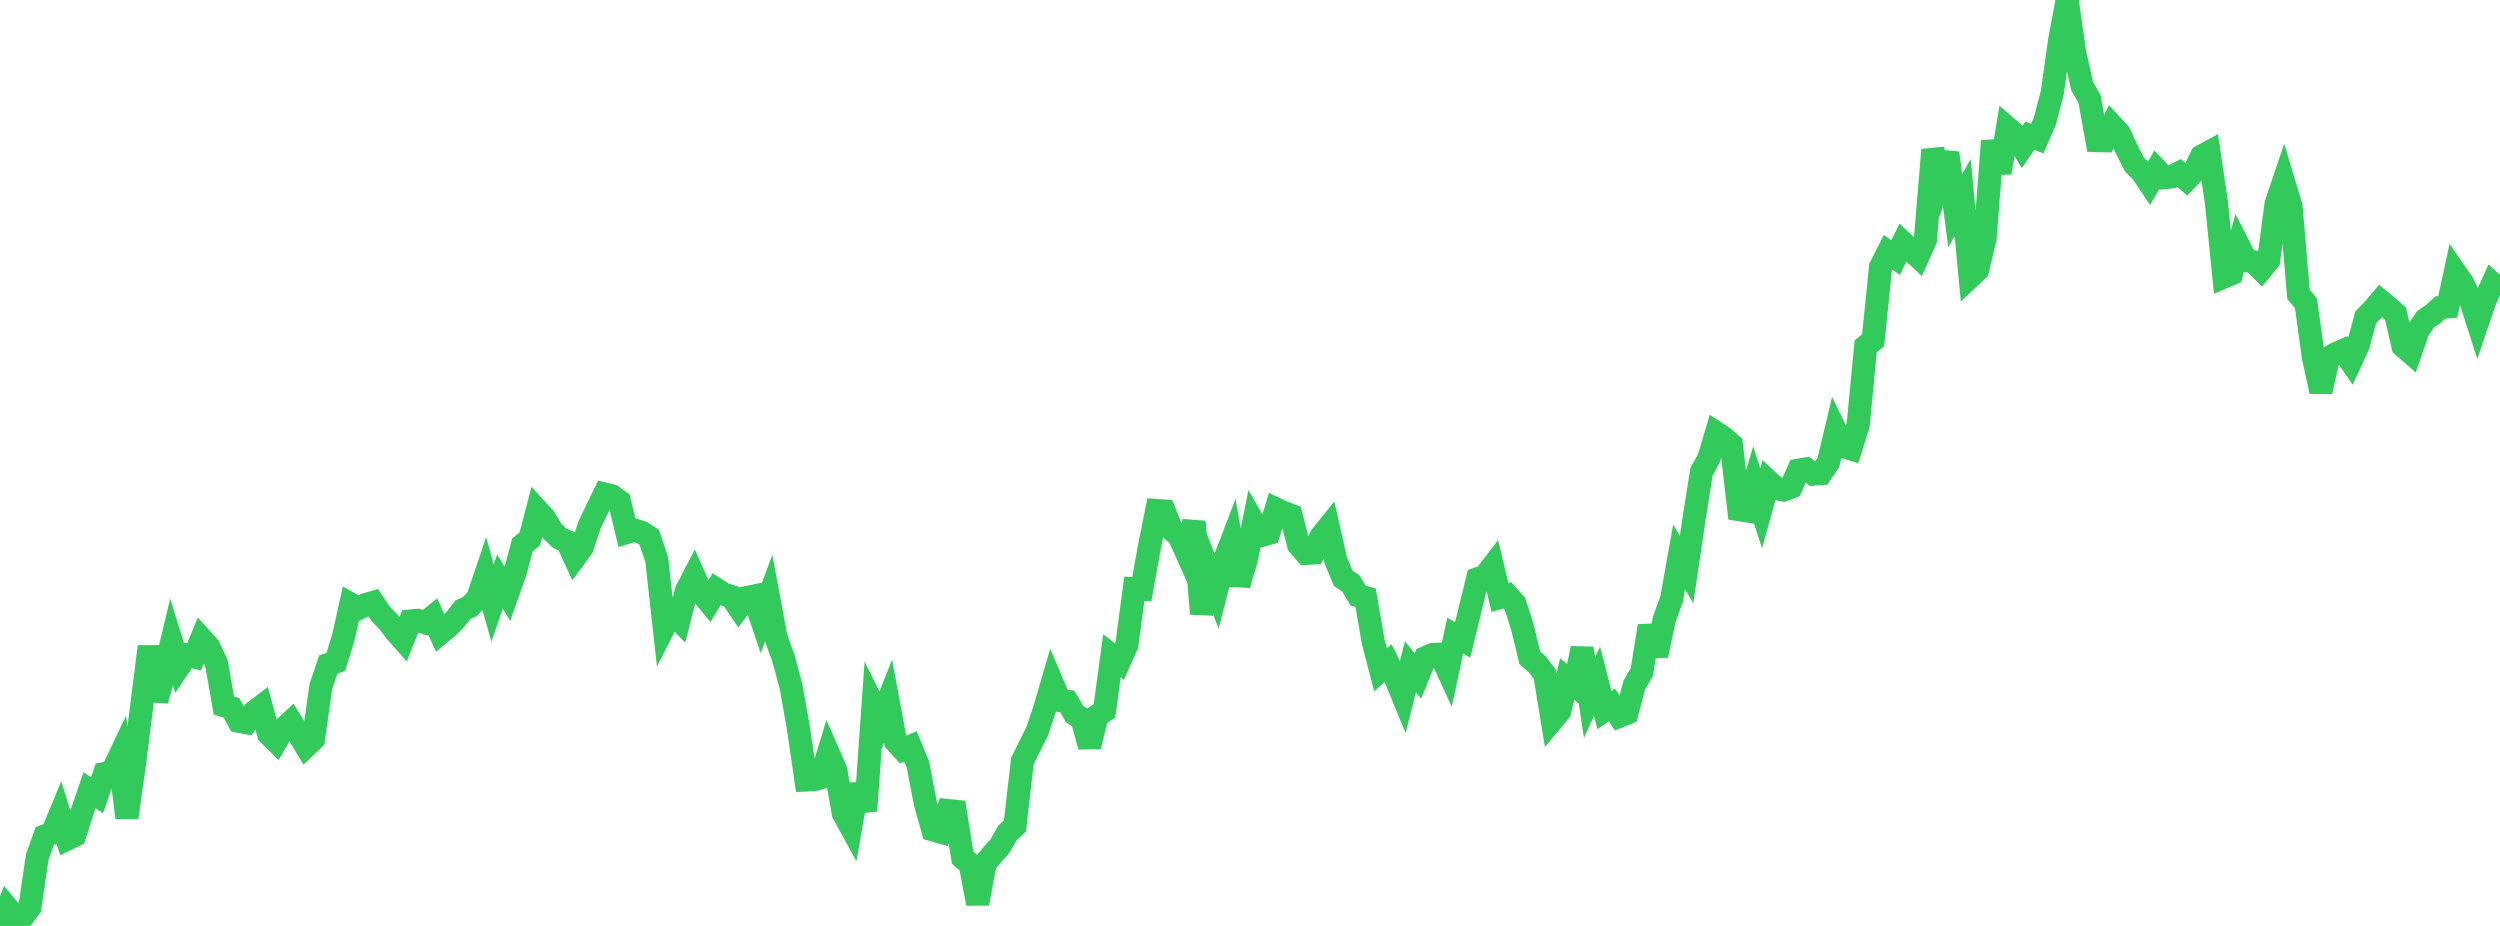 <?xml version="1.0" standalone="no"?>
<!DOCTYPE svg PUBLIC "-//W3C//DTD SVG 1.1//EN" "http://www.w3.org/Graphics/SVG/1.1/DTD/svg11.dtd">

<svg width="135" height="50" viewBox="0 0 135 50" preserveAspectRatio="none" 
  xmlns="http://www.w3.org/2000/svg"
  xmlns:xlink="http://www.w3.org/1999/xlink">


<polyline points="0.0, 50.0 0.403, 49.037 0.806, 49.523 1.209, 49.535 1.612, 48.998 2.015, 46.264 2.418, 45.144 2.821, 44.993 3.224, 44.019 3.627, 45.308 4.03, 45.111 4.433, 43.853 4.836, 42.674 5.239, 42.945 5.642, 41.776 6.045, 41.702 6.448, 40.856 6.851, 44.156 7.254, 41.287 7.657, 38.085 8.06, 34.918 8.463, 37.828 8.866, 36.371 9.269, 34.683 9.672, 35.982 10.075, 35.38 10.478, 35.475 10.881, 34.497 11.284, 34.941 11.687, 35.812 12.09, 38.1 12.493, 38.217 12.896, 38.946 13.299, 39.021 13.701, 38.458 14.104, 38.153 14.507, 39.635 14.91, 40.036 15.313, 39.347 15.716, 38.975 16.119, 39.628 16.522, 40.3 16.925, 39.912 17.328, 37.063 17.731, 35.88 18.134, 35.747 18.537, 34.436 18.94, 32.628 19.343, 32.857 19.746, 32.655 20.149, 32.533 20.552, 33.14 20.955, 33.555 21.358, 34.089 21.761, 34.544 22.164, 33.534 22.567, 33.498 22.97, 33.629 23.373, 33.304 23.776, 34.195 24.179, 33.863 24.582, 33.452 24.985, 32.938 25.388, 32.742 25.791, 32.31 26.194, 31.121 26.597, 32.563 27.0, 31.402 27.403, 32.073 27.806, 30.937 28.209, 29.431 28.612, 29.094 29.015, 27.555 29.418, 27.996 29.821, 28.676 30.224, 29.067 30.627, 29.242 31.03, 30.114 31.433, 29.568 31.836, 28.343 32.239, 27.5 32.642, 26.678 33.045, 26.776 33.448, 27.069 33.851, 28.75 34.254, 28.625 34.657, 28.754 35.06, 29.01 35.463, 30.216 35.866, 33.848 36.269, 33.055 36.672, 33.47 37.075, 31.885 37.478, 31.109 37.881, 32.015 38.284, 32.506 38.687, 31.827 39.09, 32.088 39.493, 32.214 39.896, 32.808 40.299, 32.278 40.701, 32.193 41.104, 33.394 41.507, 32.299 41.91, 34.453 42.313, 35.569 42.716, 37.068 43.119, 39.344 43.522, 42.121 43.925, 42.105 44.328, 41.995 44.731, 40.676 45.134, 41.599 45.537, 43.914 45.94, 44.649 46.343, 42.367 46.746, 43.783 47.149, 38.064 47.552, 38.882 47.955, 37.865 48.358, 40.037 48.761, 40.478 49.164, 40.305 49.567, 41.277 49.97, 43.383 50.373, 44.811 50.776, 44.925 51.179, 43.769 51.582, 43.811 51.985, 46.319 52.388, 46.662 52.791, 48.792 53.194, 46.638 53.597, 46.137 54.0, 45.684 54.403, 44.977 54.806, 44.602 55.209, 41.097 55.612, 40.283 56.015, 39.473 56.418, 38.264 56.821, 36.88 57.224, 37.826 57.627, 37.874 58.03, 38.559 58.433, 38.827 58.836, 40.311 59.239, 38.655 59.642, 38.39 60.045, 35.408 60.448, 35.723 60.851, 34.822 61.254, 31.792 61.657, 31.816 62.06, 29.575 62.463, 27.568 62.866, 27.595 63.269, 28.598 63.672, 28.95 64.075, 29.849 64.478, 28.168 64.881, 33.145 65.284, 30.856 65.687, 31.901 66.09, 30.331 66.493, 29.276 66.896, 31.577 67.299, 30.212 67.701, 28.215 68.104, 28.918 68.507, 28.804 68.91, 27.489 69.313, 27.68 69.716, 27.834 70.119, 29.406 70.522, 29.881 70.925, 29.858 71.328, 28.98 71.731, 28.478 72.134, 30.263 72.537, 31.232 72.94, 31.502 73.343, 32.165 73.746, 32.276 74.149, 34.63 74.552, 36.178 74.955, 35.808 75.358, 36.618 75.761, 37.598 76.164, 36 76.567, 36.507 76.97, 35.519 77.373, 35.344 77.776, 35.325 78.179, 36.202 78.582, 34.325 78.985, 34.557 79.388, 32.898 79.791, 31.254 80.194, 31.112 80.597, 30.586 81.0, 32.264 81.403, 32.148 81.806, 32.604 82.209, 33.868 82.612, 35.527 83.015, 35.871 83.418, 36.406 83.821, 38.887 84.224, 38.402 84.627, 36.667 85.03, 36.998 85.433, 35.011 85.836, 37.674 86.239, 36.784 86.642, 38.347 87.045, 38.064 87.448, 38.675 87.851, 38.511 88.254, 36.991 88.657, 36.299 89.06, 33.802 89.463, 35.395 89.866, 33.463 90.269, 32.336 90.672, 30.078 91.075, 30.753 91.478, 28.032 91.881, 25.473 92.284, 24.748 92.687, 23.38 93.09, 23.645 93.493, 24.007 93.896, 27.516 94.299, 27.581 94.701, 26.215 95.104, 27.45 95.507, 25.999 95.91, 26.37 96.313, 26.458 96.716, 26.306 97.119, 25.395 97.522, 25.323 97.925, 25.601 98.328, 25.574 98.731, 24.978 99.134, 23.28 99.537, 24.11 99.94, 24.233 100.343, 22.932 100.746, 18.701 101.149, 18.379 101.552, 14.414 101.955, 13.62 102.358, 13.91 102.761, 13.102 103.164, 13.479 103.567, 13.856 103.97, 12.957 104.373, 8.091 104.776, 9.524 105.179, 8.256 105.582, 11.39 105.985, 10.658 106.388, 14.953 106.791, 14.576 107.194, 12.869 107.597, 7.621 108.0, 9.323 108.403, 6.909 108.806, 7.257 109.209, 7.923 109.612, 7.329 110.015, 7.487 110.418, 6.552 110.821, 5.021 111.224, 2.153 111.627, 0.0 112.03, 2.851 112.433, 4.634 112.836, 5.35 113.239, 7.589 113.642, 7.599 114.045, 6.774 114.448, 7.212 114.851, 8.081 115.254, 8.877 115.657, 9.279 116.06, 9.88 116.463, 9.168 116.866, 9.594 117.269, 9.548 117.672, 9.338 118.075, 9.696 118.478, 9.274 118.881, 8.437 119.284, 8.219 119.687, 10.931 120.09, 14.958 120.493, 14.787 120.896, 13.282 121.299, 14.07 121.701, 14.143 122.104, 14.55 122.507, 14.057 122.91, 11.003 123.313, 9.813 123.716, 11.156 124.119, 15.893 124.522, 16.373 124.925, 19.292 125.328, 21.142 125.731, 19.334 126.134, 19.098 126.537, 18.924 126.94, 19.515 127.343, 18.641 127.746, 17.136 128.149, 16.724 128.552, 16.251 128.955, 16.582 129.358, 16.946 129.761, 18.686 130.164, 19.036 130.567, 17.87 130.97, 17.248 131.373, 16.972 131.776, 16.608 132.179, 16.574 132.582, 14.711 132.985, 15.293 133.388, 16.133 133.791, 17.39 134.194, 16.205 134.597, 15.316 135.0, 15.676" fill="none" stroke="#32ca5b" stroke-width="1.25"/>

</svg>